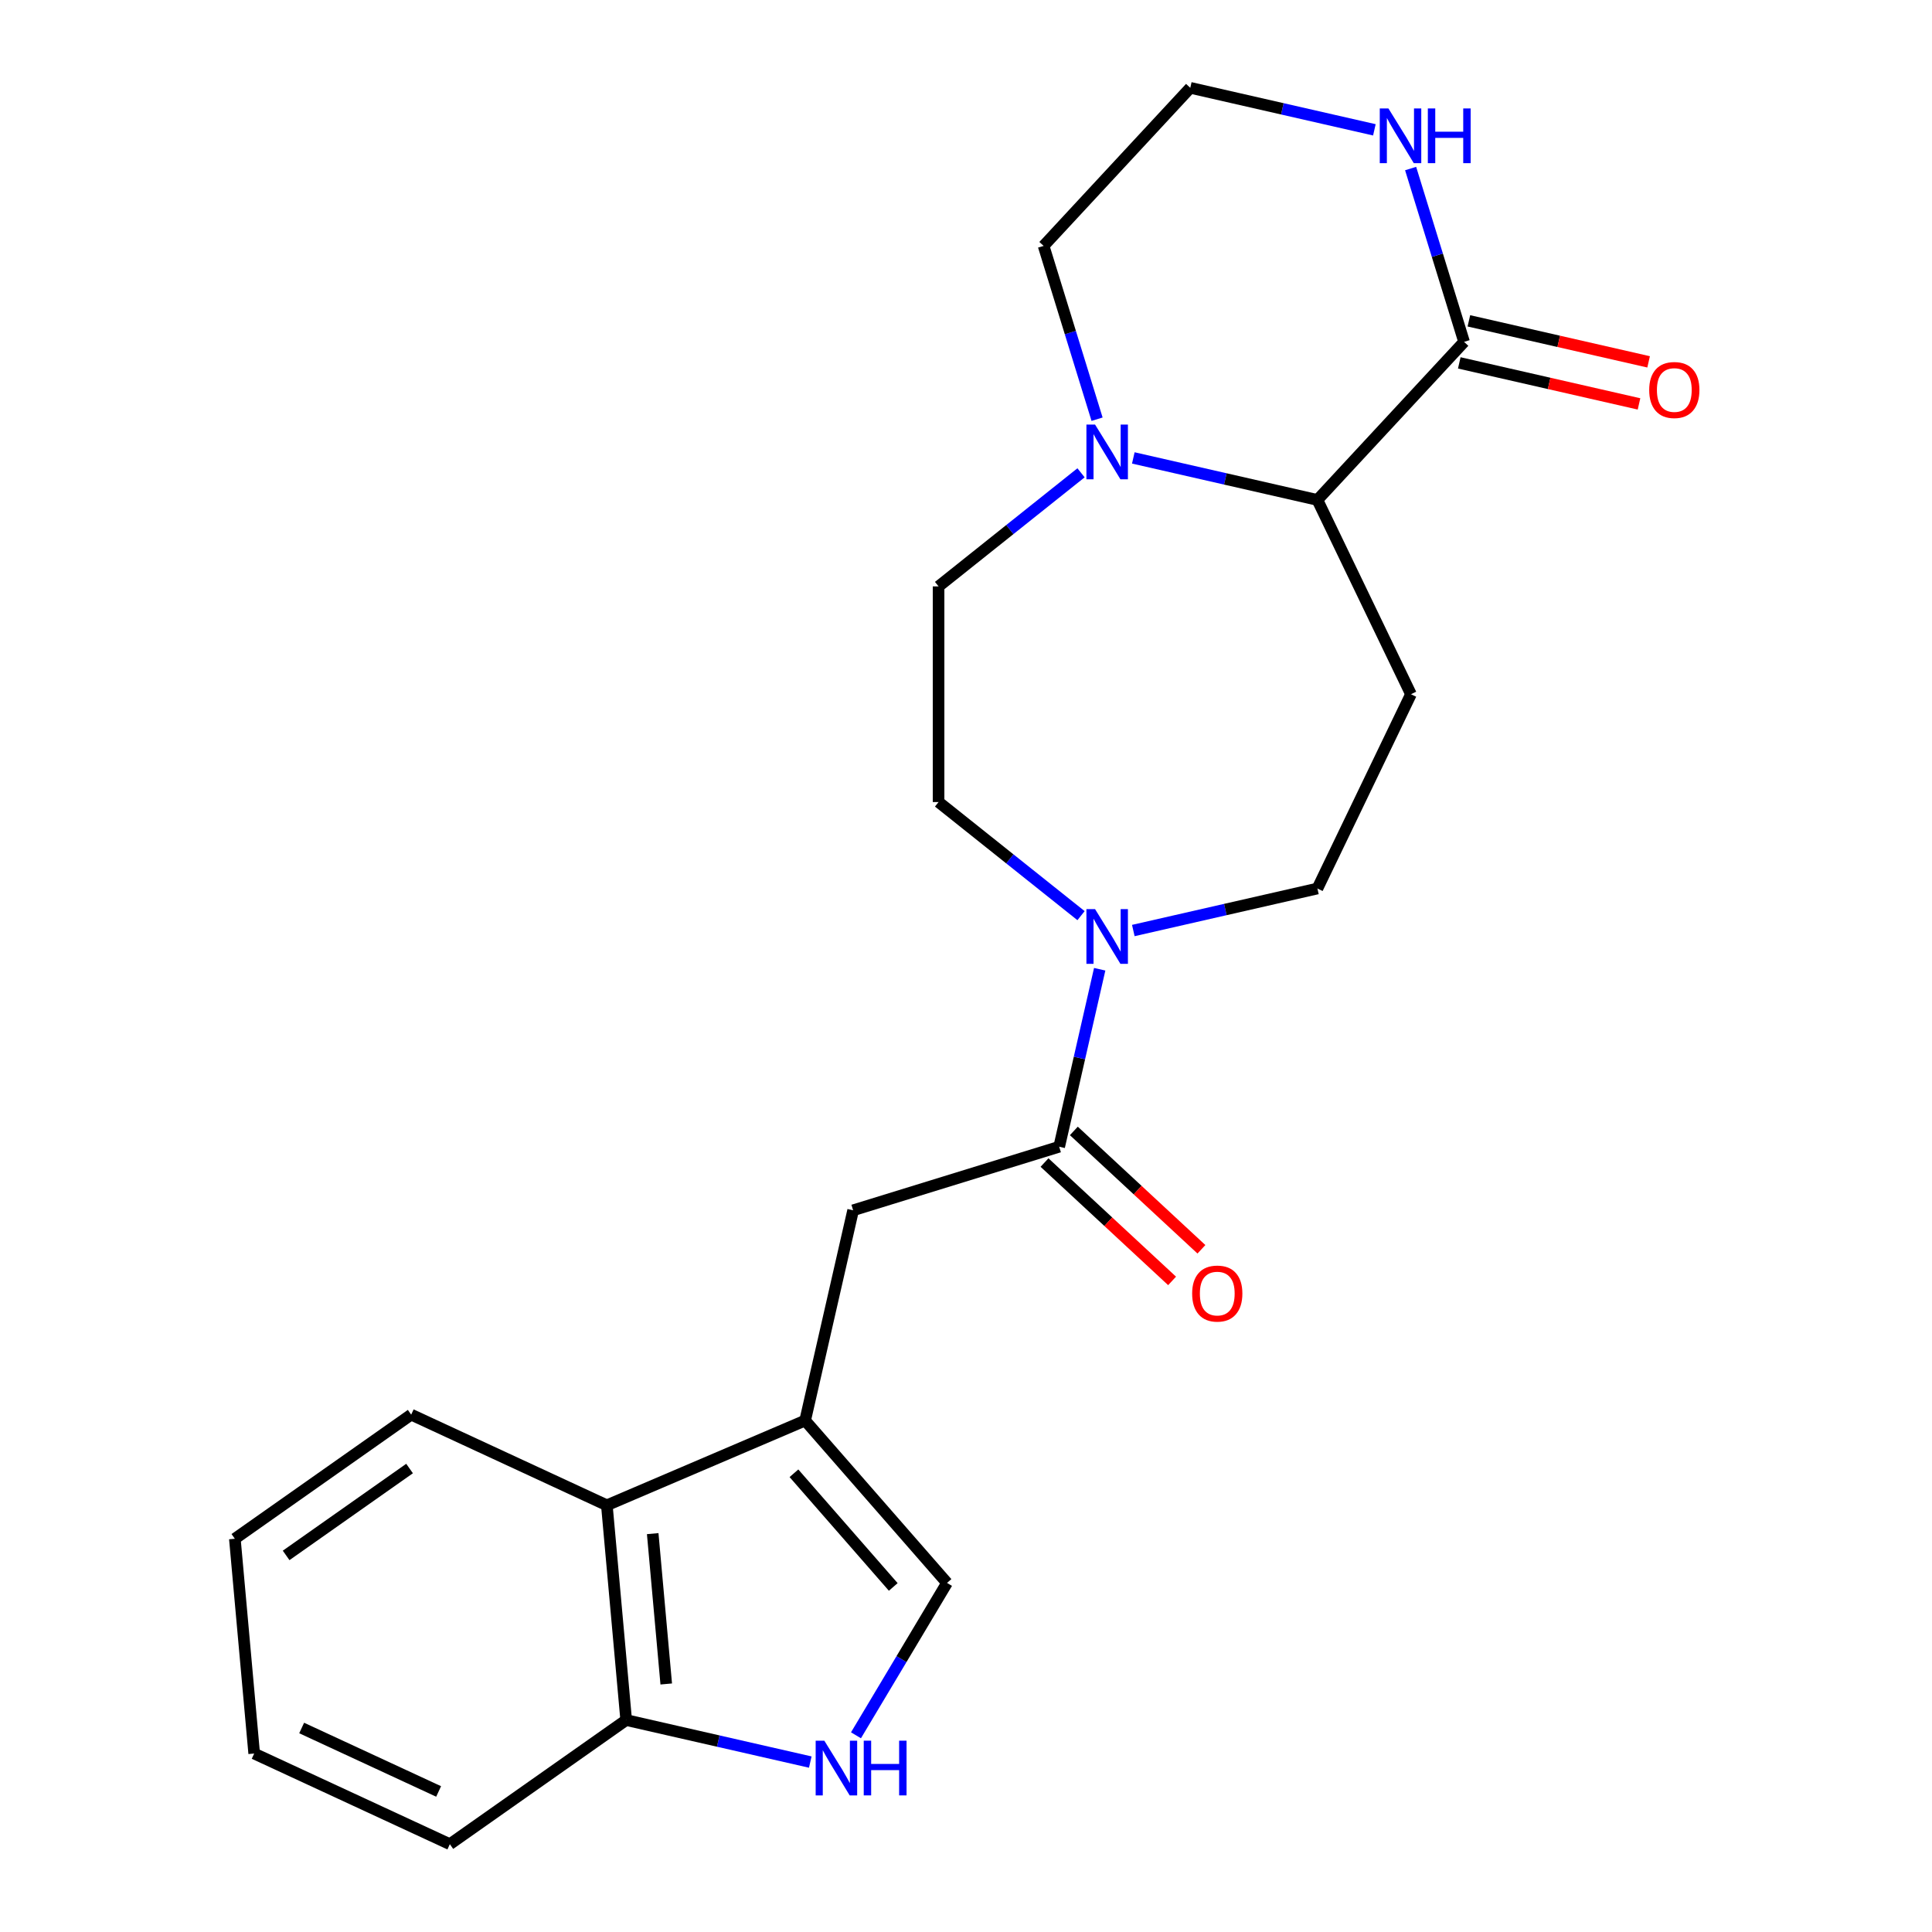 <?xml version='1.0' encoding='iso-8859-1'?>
<svg version='1.1' baseProfile='full'
              xmlns='http://www.w3.org/2000/svg'
                      xmlns:rdkit='http://www.rdkit.org/xml'
                      xmlns:xlink='http://www.w3.org/1999/xlink'
                  xml:space='preserve'
width='1000px' height='1000px' viewBox='0 0 1000 1000'>
<!-- END OF HEADER -->
<rect style='opacity:1.0;fill:#FFFFFF;stroke:none' width='1000' height='1000' x='0' y='0'> </rect>
<path class='bond-6' d='M 416.739,735.263 L 490.175,819.318' style='fill:none;fill-rule:evenodd;stroke:#000000;stroke-width:6px;stroke-linecap:butt;stroke-linejoin:miter;stroke-opacity:1' />
<path class='bond-6' d='M 410.944,762.559 L 462.349,821.397' style='fill:none;fill-rule:evenodd;stroke:#000000;stroke-width:6px;stroke-linecap:butt;stroke-linejoin:miter;stroke-opacity:1' />
<path class='bond-7' d='M 416.739,735.263 L 441.576,626.446' style='fill:none;fill-rule:evenodd;stroke:#000000;stroke-width:6px;stroke-linecap:butt;stroke-linejoin:miter;stroke-opacity:1' />
<path class='bond-8' d='M 416.739,735.263 L 314.105,779.131' style='fill:none;fill-rule:evenodd;stroke:#000000;stroke-width:6px;stroke-linecap:butt;stroke-linejoin:miter;stroke-opacity:1' />
<path class='bond-0' d='M 548.233,593.547 L 441.576,626.446' style='fill:none;fill-rule:evenodd;stroke:#000000;stroke-width:6px;stroke-linecap:butt;stroke-linejoin:miter;stroke-opacity:1' />
<path class='bond-1' d='M 548.233,593.547 L 558.717,547.614' style='fill:none;fill-rule:evenodd;stroke:#000000;stroke-width:6px;stroke-linecap:butt;stroke-linejoin:miter;stroke-opacity:1' />
<path class='bond-1' d='M 558.717,547.614 L 569.201,501.68' style='fill:none;fill-rule:evenodd;stroke:#0000FF;stroke-width:6px;stroke-linecap:butt;stroke-linejoin:miter;stroke-opacity:1' />
<path class='bond-15' d='M 540.641,601.729 L 573.656,632.362' style='fill:none;fill-rule:evenodd;stroke:#000000;stroke-width:6px;stroke-linecap:butt;stroke-linejoin:miter;stroke-opacity:1' />
<path class='bond-15' d='M 573.656,632.362 L 606.671,662.996' style='fill:none;fill-rule:evenodd;stroke:#FF0000;stroke-width:6px;stroke-linecap:butt;stroke-linejoin:miter;stroke-opacity:1' />
<path class='bond-15' d='M 555.825,585.365 L 588.84,615.998' style='fill:none;fill-rule:evenodd;stroke:#000000;stroke-width:6px;stroke-linecap:butt;stroke-linejoin:miter;stroke-opacity:1' />
<path class='bond-15' d='M 588.84,615.998 L 621.854,646.632' style='fill:none;fill-rule:evenodd;stroke:#FF0000;stroke-width:6px;stroke-linecap:butt;stroke-linejoin:miter;stroke-opacity:1' />
<path class='bond-12' d='M 586.6,481.641 L 634.244,470.767' style='fill:none;fill-rule:evenodd;stroke:#0000FF;stroke-width:6px;stroke-linecap:butt;stroke-linejoin:miter;stroke-opacity:1' />
<path class='bond-12' d='M 634.244,470.767 L 681.887,459.893' style='fill:none;fill-rule:evenodd;stroke:#000000;stroke-width:6px;stroke-linecap:butt;stroke-linejoin:miter;stroke-opacity:1' />
<path class='bond-13' d='M 559.539,473.94 L 522.672,444.539' style='fill:none;fill-rule:evenodd;stroke:#0000FF;stroke-width:6px;stroke-linecap:butt;stroke-linejoin:miter;stroke-opacity:1' />
<path class='bond-13' d='M 522.672,444.539 L 485.805,415.138' style='fill:none;fill-rule:evenodd;stroke:#000000;stroke-width:6px;stroke-linecap:butt;stroke-linejoin:miter;stroke-opacity:1' />
<path class='bond-2' d='M 443.055,898.184 L 466.615,858.751' style='fill:none;fill-rule:evenodd;stroke:#0000FF;stroke-width:6px;stroke-linecap:butt;stroke-linejoin:miter;stroke-opacity:1' />
<path class='bond-2' d='M 466.615,858.751 L 490.175,819.318' style='fill:none;fill-rule:evenodd;stroke:#000000;stroke-width:6px;stroke-linecap:butt;stroke-linejoin:miter;stroke-opacity:1' />
<path class='bond-23' d='M 419.397,912.046 L 371.754,901.172' style='fill:none;fill-rule:evenodd;stroke:#0000FF;stroke-width:6px;stroke-linecap:butt;stroke-linejoin:miter;stroke-opacity:1' />
<path class='bond-23' d='M 371.754,901.172 L 324.111,890.298' style='fill:none;fill-rule:evenodd;stroke:#000000;stroke-width:6px;stroke-linecap:butt;stroke-linejoin:miter;stroke-opacity:1' />
<path class='bond-3' d='M 559.539,244.722 L 522.672,274.122' style='fill:none;fill-rule:evenodd;stroke:#0000FF;stroke-width:6px;stroke-linecap:butt;stroke-linejoin:miter;stroke-opacity:1' />
<path class='bond-3' d='M 522.672,274.122 L 485.805,303.523' style='fill:none;fill-rule:evenodd;stroke:#000000;stroke-width:6px;stroke-linecap:butt;stroke-linejoin:miter;stroke-opacity:1' />
<path class='bond-18' d='M 567.841,216.981 L 554.006,172.128' style='fill:none;fill-rule:evenodd;stroke:#0000FF;stroke-width:6px;stroke-linecap:butt;stroke-linejoin:miter;stroke-opacity:1' />
<path class='bond-18' d='M 554.006,172.128 L 540.17,127.275' style='fill:none;fill-rule:evenodd;stroke:#000000;stroke-width:6px;stroke-linecap:butt;stroke-linejoin:miter;stroke-opacity:1' />
<path class='bond-25' d='M 586.6,237.02 L 634.244,247.894' style='fill:none;fill-rule:evenodd;stroke:#0000FF;stroke-width:6px;stroke-linecap:butt;stroke-linejoin:miter;stroke-opacity:1' />
<path class='bond-25' d='M 634.244,247.894 L 681.887,258.768' style='fill:none;fill-rule:evenodd;stroke:#000000;stroke-width:6px;stroke-linecap:butt;stroke-linejoin:miter;stroke-opacity:1' />
<path class='bond-4' d='M 757.805,176.948 L 681.887,258.768' style='fill:none;fill-rule:evenodd;stroke:#000000;stroke-width:6px;stroke-linecap:butt;stroke-linejoin:miter;stroke-opacity:1' />
<path class='bond-10' d='M 757.805,176.948 L 743.969,132.095' style='fill:none;fill-rule:evenodd;stroke:#000000;stroke-width:6px;stroke-linecap:butt;stroke-linejoin:miter;stroke-opacity:1' />
<path class='bond-10' d='M 743.969,132.095 L 730.134,87.242' style='fill:none;fill-rule:evenodd;stroke:#0000FF;stroke-width:6px;stroke-linecap:butt;stroke-linejoin:miter;stroke-opacity:1' />
<path class='bond-16' d='M 755.321,187.83 L 801.835,198.446' style='fill:none;fill-rule:evenodd;stroke:#000000;stroke-width:6px;stroke-linecap:butt;stroke-linejoin:miter;stroke-opacity:1' />
<path class='bond-16' d='M 801.835,198.446 L 848.348,209.063' style='fill:none;fill-rule:evenodd;stroke:#FF0000;stroke-width:6px;stroke-linecap:butt;stroke-linejoin:miter;stroke-opacity:1' />
<path class='bond-16' d='M 760.289,166.067 L 806.802,176.683' style='fill:none;fill-rule:evenodd;stroke:#000000;stroke-width:6px;stroke-linecap:butt;stroke-linejoin:miter;stroke-opacity:1' />
<path class='bond-16' d='M 806.802,176.683 L 853.315,187.299' style='fill:none;fill-rule:evenodd;stroke:#FF0000;stroke-width:6px;stroke-linecap:butt;stroke-linejoin:miter;stroke-opacity:1' />
<path class='bond-5' d='M 681.887,258.768 L 730.315,359.331' style='fill:none;fill-rule:evenodd;stroke:#000000;stroke-width:6px;stroke-linecap:butt;stroke-linejoin:miter;stroke-opacity:1' />
<path class='bond-11' d='M 314.105,779.131 L 324.111,890.298' style='fill:none;fill-rule:evenodd;stroke:#000000;stroke-width:6px;stroke-linecap:butt;stroke-linejoin:miter;stroke-opacity:1' />
<path class='bond-11' d='M 337.839,793.805 L 344.843,871.622' style='fill:none;fill-rule:evenodd;stroke:#000000;stroke-width:6px;stroke-linecap:butt;stroke-linejoin:miter;stroke-opacity:1' />
<path class='bond-19' d='M 314.105,779.131 L 212.83,732.213' style='fill:none;fill-rule:evenodd;stroke:#000000;stroke-width:6px;stroke-linecap:butt;stroke-linejoin:miter;stroke-opacity:1' />
<path class='bond-9' d='M 730.315,359.331 L 681.887,459.893' style='fill:none;fill-rule:evenodd;stroke:#000000;stroke-width:6px;stroke-linecap:butt;stroke-linejoin:miter;stroke-opacity:1' />
<path class='bond-26' d='M 711.375,67.203 L 663.732,56.329' style='fill:none;fill-rule:evenodd;stroke:#0000FF;stroke-width:6px;stroke-linecap:butt;stroke-linejoin:miter;stroke-opacity:1' />
<path class='bond-26' d='M 663.732,56.329 L 616.088,45.455' style='fill:none;fill-rule:evenodd;stroke:#000000;stroke-width:6px;stroke-linecap:butt;stroke-linejoin:miter;stroke-opacity:1' />
<path class='bond-20' d='M 324.111,890.298 L 232.84,954.545' style='fill:none;fill-rule:evenodd;stroke:#000000;stroke-width:6px;stroke-linecap:butt;stroke-linejoin:miter;stroke-opacity:1' />
<path class='bond-14' d='M 485.805,415.138 L 485.805,303.523' style='fill:none;fill-rule:evenodd;stroke:#000000;stroke-width:6px;stroke-linecap:butt;stroke-linejoin:miter;stroke-opacity:1' />
<path class='bond-17' d='M 616.088,45.455 L 540.17,127.275' style='fill:none;fill-rule:evenodd;stroke:#000000;stroke-width:6px;stroke-linecap:butt;stroke-linejoin:miter;stroke-opacity:1' />
<path class='bond-21' d='M 212.83,732.213 L 121.56,796.461' style='fill:none;fill-rule:evenodd;stroke:#000000;stroke-width:6px;stroke-linecap:butt;stroke-linejoin:miter;stroke-opacity:1' />
<path class='bond-21' d='M 211.989,760.104 L 148.1,805.078' style='fill:none;fill-rule:evenodd;stroke:#000000;stroke-width:6px;stroke-linecap:butt;stroke-linejoin:miter;stroke-opacity:1' />
<path class='bond-24' d='M 232.84,954.545 L 131.565,907.627' style='fill:none;fill-rule:evenodd;stroke:#000000;stroke-width:6px;stroke-linecap:butt;stroke-linejoin:miter;stroke-opacity:1' />
<path class='bond-24' d='M 227.033,927.253 L 156.14,894.41' style='fill:none;fill-rule:evenodd;stroke:#000000;stroke-width:6px;stroke-linecap:butt;stroke-linejoin:miter;stroke-opacity:1' />
<path class='bond-22' d='M 121.56,796.461 L 131.565,907.627' style='fill:none;fill-rule:evenodd;stroke:#000000;stroke-width:6px;stroke-linecap:butt;stroke-linejoin:miter;stroke-opacity:1' />
<path  class='atom-2' d='M 566.81 470.57
L 576.09 485.57
Q 577.01 487.05, 578.49 489.73
Q 579.97 492.41, 580.05 492.57
L 580.05 470.57
L 583.81 470.57
L 583.81 498.89
L 579.93 498.89
L 569.97 482.49
Q 568.81 480.57, 567.57 478.37
Q 566.37 476.17, 566.01 475.49
L 566.01 498.89
L 562.33 498.89
L 562.33 470.57
L 566.81 470.57
' fill='#0000FF'/>
<path  class='atom-3' d='M 426.668 900.974
L 435.948 915.974
Q 436.868 917.454, 438.348 920.134
Q 439.828 922.814, 439.908 922.974
L 439.908 900.974
L 443.668 900.974
L 443.668 929.294
L 439.788 929.294
L 429.828 912.894
Q 428.668 910.974, 427.428 908.774
Q 426.228 906.574, 425.868 905.894
L 425.868 929.294
L 422.188 929.294
L 422.188 900.974
L 426.668 900.974
' fill='#0000FF'/>
<path  class='atom-3' d='M 447.068 900.974
L 450.908 900.974
L 450.908 913.014
L 465.388 913.014
L 465.388 900.974
L 469.228 900.974
L 469.228 929.294
L 465.388 929.294
L 465.388 916.214
L 450.908 916.214
L 450.908 929.294
L 447.068 929.294
L 447.068 900.974
' fill='#0000FF'/>
<path  class='atom-4' d='M 566.81 219.772
L 576.09 234.772
Q 577.01 236.252, 578.49 238.932
Q 579.97 241.612, 580.05 241.772
L 580.05 219.772
L 583.81 219.772
L 583.81 248.092
L 579.93 248.092
L 569.97 231.692
Q 568.81 229.772, 567.57 227.572
Q 566.37 225.372, 566.01 224.692
L 566.01 248.092
L 562.33 248.092
L 562.33 219.772
L 566.81 219.772
' fill='#0000FF'/>
<path  class='atom-11' d='M 718.646 56.131
L 727.926 71.131
Q 728.846 72.611, 730.326 75.291
Q 731.806 77.971, 731.886 78.131
L 731.886 56.131
L 735.646 56.131
L 735.646 84.451
L 731.766 84.451
L 721.806 68.051
Q 720.646 66.131, 719.406 63.931
Q 718.206 61.731, 717.846 61.051
L 717.846 84.451
L 714.166 84.451
L 714.166 56.131
L 718.646 56.131
' fill='#0000FF'/>
<path  class='atom-11' d='M 739.046 56.131
L 742.886 56.131
L 742.886 68.171
L 757.366 68.171
L 757.366 56.131
L 761.206 56.131
L 761.206 84.451
L 757.366 84.451
L 757.366 71.371
L 742.886 71.371
L 742.886 84.451
L 739.046 84.451
L 739.046 56.131
' fill='#0000FF'/>
<path  class='atom-16' d='M 617.053 669.545
Q 617.053 662.745, 620.413 658.945
Q 623.773 655.145, 630.053 655.145
Q 636.333 655.145, 639.693 658.945
Q 643.053 662.745, 643.053 669.545
Q 643.053 676.425, 639.653 680.345
Q 636.253 684.225, 630.053 684.225
Q 623.813 684.225, 620.413 680.345
Q 617.053 676.465, 617.053 669.545
M 630.053 681.025
Q 634.373 681.025, 636.693 678.145
Q 639.053 675.225, 639.053 669.545
Q 639.053 663.985, 636.693 661.185
Q 634.373 658.345, 630.053 658.345
Q 625.733 658.345, 623.373 661.145
Q 621.053 663.945, 621.053 669.545
Q 621.053 675.265, 623.373 678.145
Q 625.733 681.025, 630.053 681.025
' fill='#FF0000'/>
<path  class='atom-17' d='M 853.622 201.865
Q 853.622 195.065, 856.982 191.265
Q 860.342 187.465, 866.622 187.465
Q 872.902 187.465, 876.262 191.265
Q 879.622 195.065, 879.622 201.865
Q 879.622 208.745, 876.222 212.665
Q 872.822 216.545, 866.622 216.545
Q 860.382 216.545, 856.982 212.665
Q 853.622 208.785, 853.622 201.865
M 866.622 213.345
Q 870.942 213.345, 873.262 210.465
Q 875.622 207.545, 875.622 201.865
Q 875.622 196.305, 873.262 193.505
Q 870.942 190.665, 866.622 190.665
Q 862.302 190.665, 859.942 193.465
Q 857.622 196.265, 857.622 201.865
Q 857.622 207.585, 859.942 210.465
Q 862.302 213.345, 866.622 213.345
' fill='#FF0000'/>
</svg>
